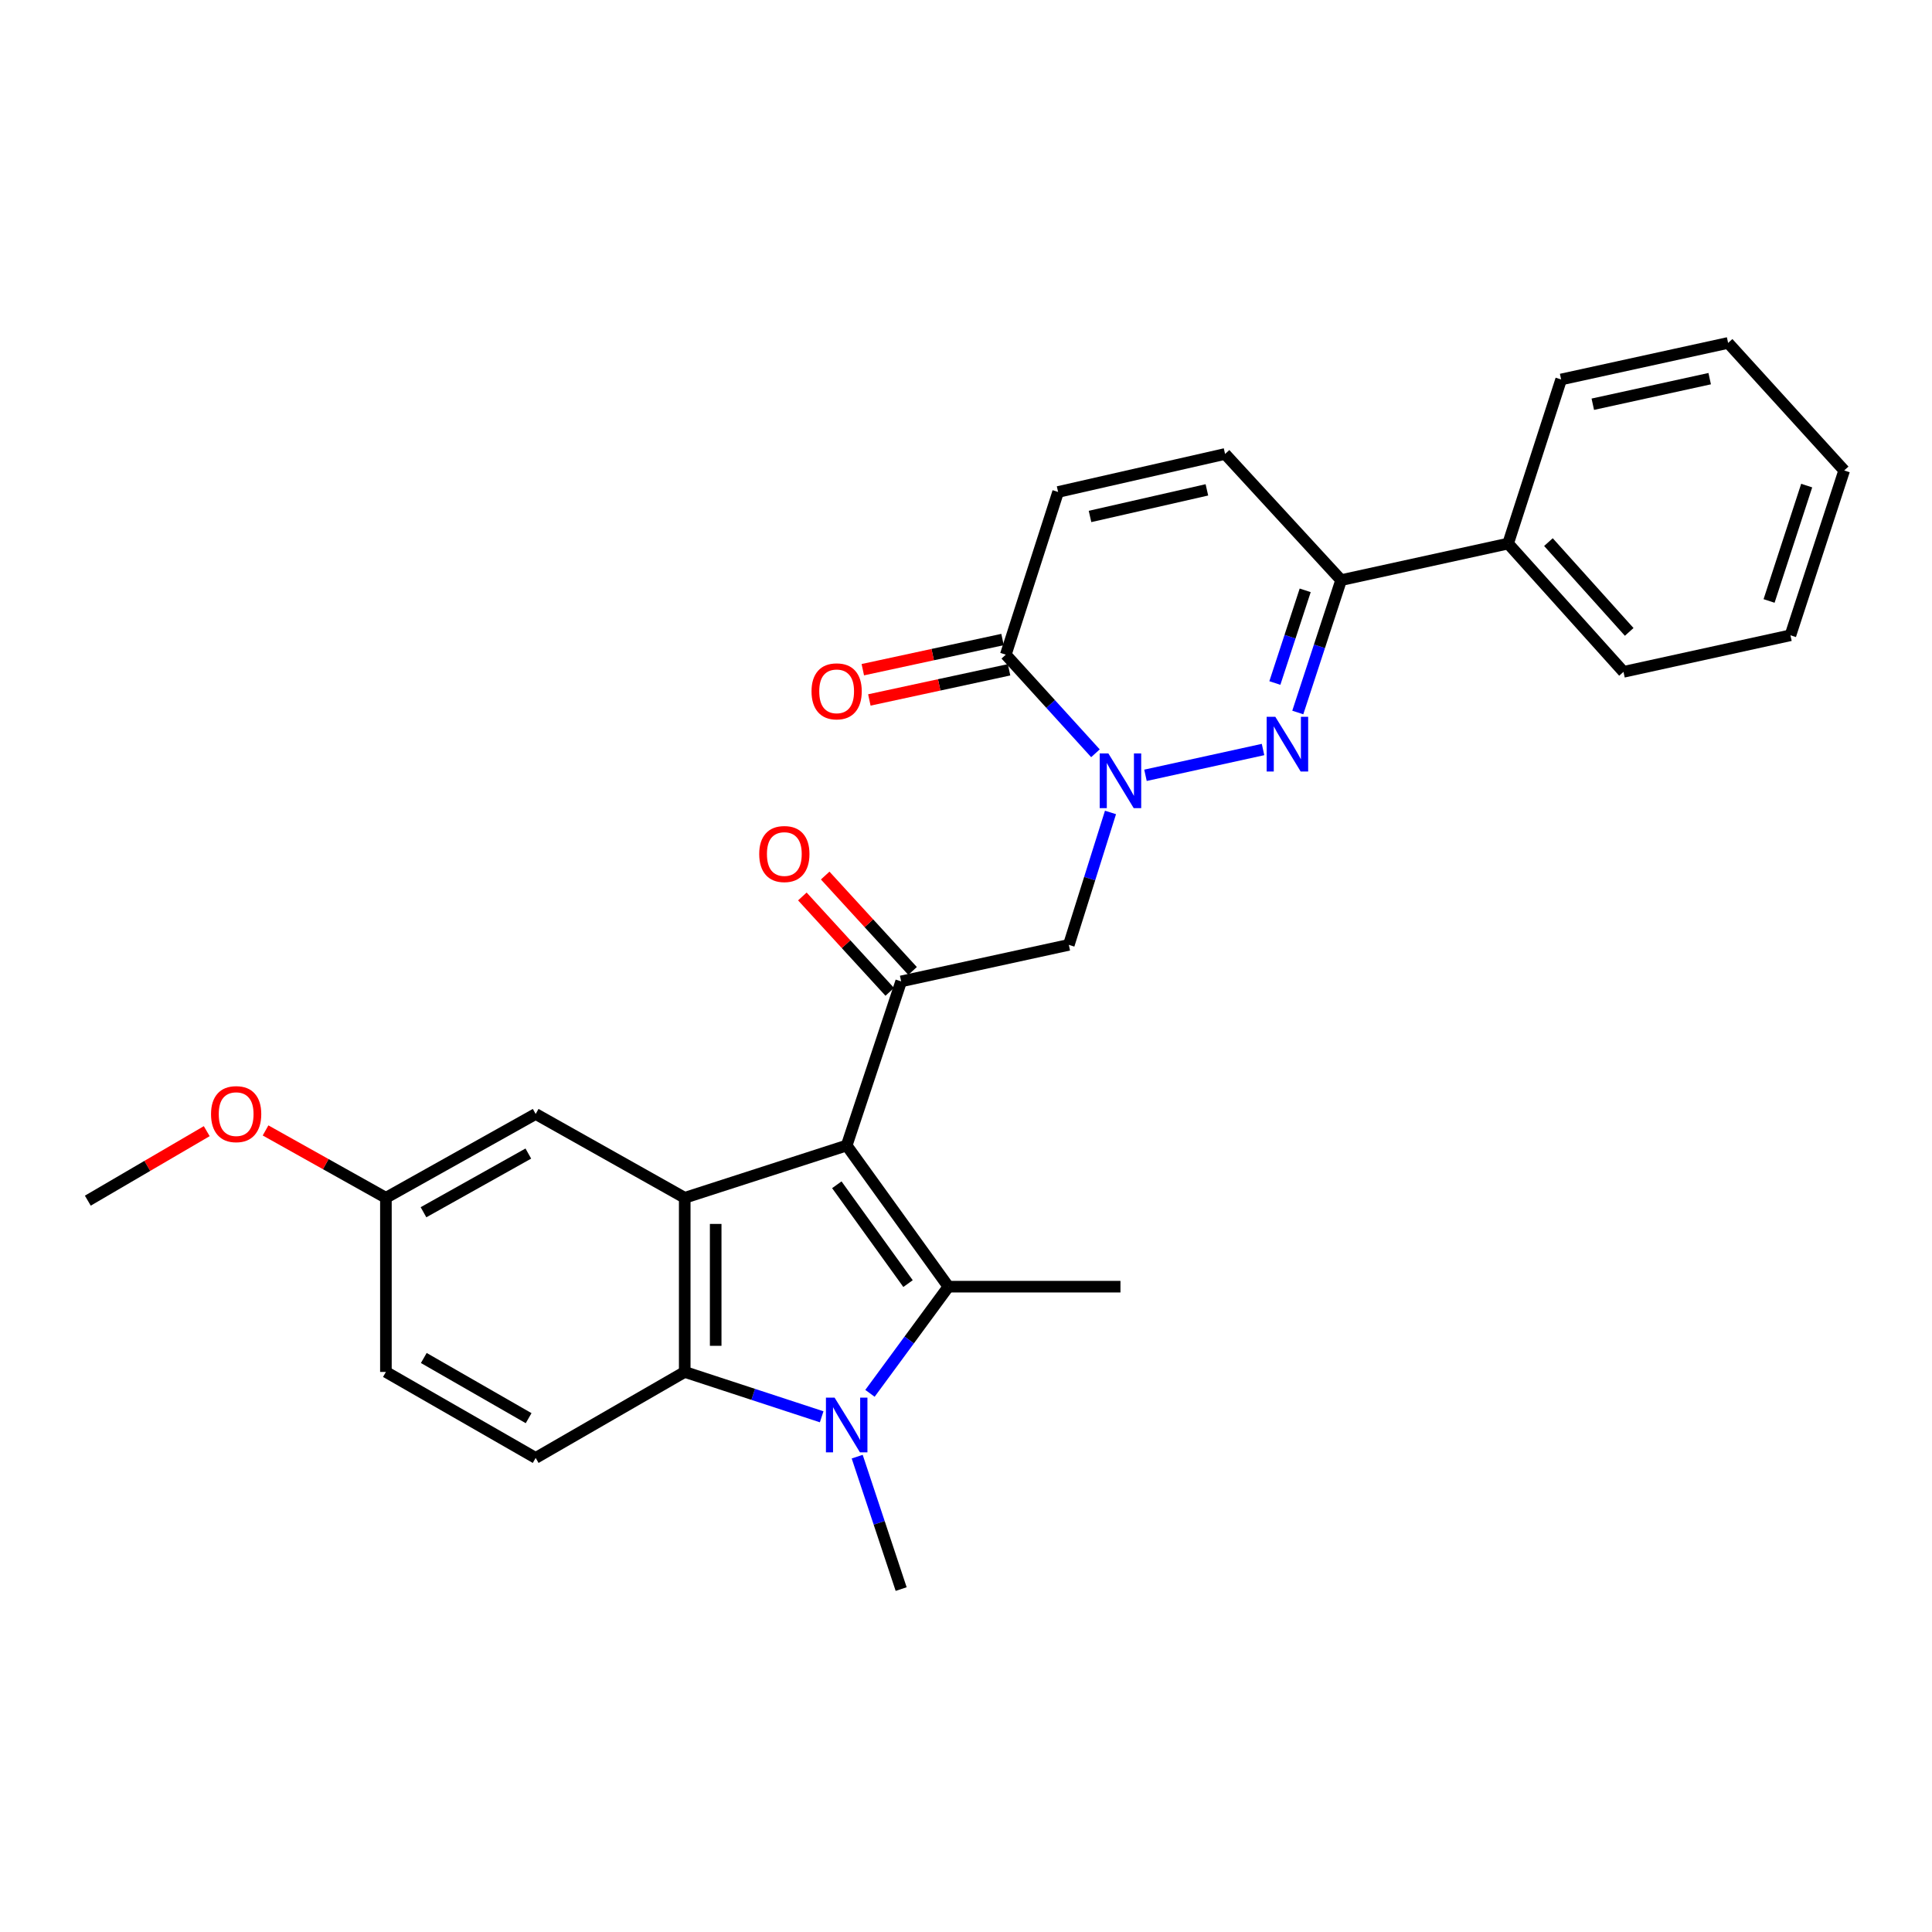 <?xml version='1.0' encoding='iso-8859-1'?>
<svg version='1.1' baseProfile='full'
              xmlns='http://www.w3.org/2000/svg'
                      xmlns:rdkit='http://www.rdkit.org/xml'
                      xmlns:xlink='http://www.w3.org/1999/xlink'
                  xml:space='preserve'
width='1000px' height='1000px' viewBox='0 0 1000 1000'>
<!-- END OF HEADER -->
<rect style='opacity:1.0;fill:#FFFFFF;stroke:none' width='1000' height='1000' x='0' y='0'> </rect>
<path class='bond-0' d='M 438.242,592.909 L 490.893,665.982' style='fill:none;fill-rule:evenodd;stroke:#000000;stroke-width:6px;stroke-linecap:butt;stroke-linejoin:miter;stroke-opacity:1' />
<path class='bond-0' d='M 433.138,613.237 L 469.993,664.389' style='fill:none;fill-rule:evenodd;stroke:#000000;stroke-width:6px;stroke-linecap:butt;stroke-linejoin:miter;stroke-opacity:1' />
<path class='bond-3' d='M 438.242,592.909 L 354.414,619.982' style='fill:none;fill-rule:evenodd;stroke:#000000;stroke-width:6px;stroke-linecap:butt;stroke-linejoin:miter;stroke-opacity:1' />
<path class='bond-6' d='M 438.242,592.909 L 466.437,507.968' style='fill:none;fill-rule:evenodd;stroke:#000000;stroke-width:6px;stroke-linecap:butt;stroke-linejoin:miter;stroke-opacity:1' />
<path class='bond-1' d='M 490.893,665.982 L 470.591,693.585' style='fill:none;fill-rule:evenodd;stroke:#000000;stroke-width:6px;stroke-linecap:butt;stroke-linejoin:miter;stroke-opacity:1' />
<path class='bond-1' d='M 470.591,693.585 L 450.29,721.187' style='fill:none;fill-rule:evenodd;stroke:#0000FF;stroke-width:6px;stroke-linecap:butt;stroke-linejoin:miter;stroke-opacity:1' />
<path class='bond-18' d='M 490.893,665.982 L 579.946,665.982' style='fill:none;fill-rule:evenodd;stroke:#000000;stroke-width:6px;stroke-linecap:butt;stroke-linejoin:miter;stroke-opacity:1' />
<path class='bond-17' d='M 443.685,753.966 L 455.061,788.233' style='fill:none;fill-rule:evenodd;stroke:#0000FF;stroke-width:6px;stroke-linecap:butt;stroke-linejoin:miter;stroke-opacity:1' />
<path class='bond-17' d='M 455.061,788.233 L 466.437,822.501' style='fill:none;fill-rule:evenodd;stroke:#000000;stroke-width:6px;stroke-linecap:butt;stroke-linejoin:miter;stroke-opacity:1' />
<path class='bond-28' d='M 425.297,733.329 L 389.855,721.721' style='fill:none;fill-rule:evenodd;stroke:#0000FF;stroke-width:6px;stroke-linecap:butt;stroke-linejoin:miter;stroke-opacity:1' />
<path class='bond-28' d='M 389.855,721.721 L 354.414,710.113' style='fill:none;fill-rule:evenodd;stroke:#000000;stroke-width:6px;stroke-linecap:butt;stroke-linejoin:miter;stroke-opacity:1' />
<path class='bond-2' d='M 574.79,420.521 L 564.005,454.79' style='fill:none;fill-rule:evenodd;stroke:#0000FF;stroke-width:6px;stroke-linecap:butt;stroke-linejoin:miter;stroke-opacity:1' />
<path class='bond-2' d='M 564.005,454.79 L 553.22,489.059' style='fill:none;fill-rule:evenodd;stroke:#000000;stroke-width:6px;stroke-linecap:butt;stroke-linejoin:miter;stroke-opacity:1' />
<path class='bond-4' d='M 592.898,401.295 L 653.745,387.95' style='fill:none;fill-rule:evenodd;stroke:#0000FF;stroke-width:6px;stroke-linecap:butt;stroke-linejoin:miter;stroke-opacity:1' />
<path class='bond-7' d='M 567.001,389.895 L 543.801,364.373' style='fill:none;fill-rule:evenodd;stroke:#0000FF;stroke-width:6px;stroke-linecap:butt;stroke-linejoin:miter;stroke-opacity:1' />
<path class='bond-7' d='M 543.801,364.373 L 520.601,338.852' style='fill:none;fill-rule:evenodd;stroke:#000000;stroke-width:6px;stroke-linecap:butt;stroke-linejoin:miter;stroke-opacity:1' />
<path class='bond-5' d='M 354.414,619.982 L 354.414,710.113' style='fill:none;fill-rule:evenodd;stroke:#000000;stroke-width:6px;stroke-linecap:butt;stroke-linejoin:miter;stroke-opacity:1' />
<path class='bond-5' d='M 370.439,633.501 L 370.439,696.593' style='fill:none;fill-rule:evenodd;stroke:#000000;stroke-width:6px;stroke-linecap:butt;stroke-linejoin:miter;stroke-opacity:1' />
<path class='bond-13' d='M 354.414,619.982 L 277.263,576.59' style='fill:none;fill-rule:evenodd;stroke:#000000;stroke-width:6px;stroke-linecap:butt;stroke-linejoin:miter;stroke-opacity:1' />
<path class='bond-9' d='M 671.731,368.788 L 682.945,334.528' style='fill:none;fill-rule:evenodd;stroke:#0000FF;stroke-width:6px;stroke-linecap:butt;stroke-linejoin:miter;stroke-opacity:1' />
<path class='bond-9' d='M 682.945,334.528 L 694.159,300.268' style='fill:none;fill-rule:evenodd;stroke:#000000;stroke-width:6px;stroke-linecap:butt;stroke-linejoin:miter;stroke-opacity:1' />
<path class='bond-9' d='M 659.865,353.525 L 667.715,329.543' style='fill:none;fill-rule:evenodd;stroke:#0000FF;stroke-width:6px;stroke-linecap:butt;stroke-linejoin:miter;stroke-opacity:1' />
<path class='bond-9' d='M 667.715,329.543 L 675.565,305.561' style='fill:none;fill-rule:evenodd;stroke:#000000;stroke-width:6px;stroke-linecap:butt;stroke-linejoin:miter;stroke-opacity:1' />
<path class='bond-12' d='M 354.414,710.113 L 277.263,754.617' style='fill:none;fill-rule:evenodd;stroke:#000000;stroke-width:6px;stroke-linecap:butt;stroke-linejoin:miter;stroke-opacity:1' />
<path class='bond-8' d='M 466.437,507.968 L 553.22,489.059' style='fill:none;fill-rule:evenodd;stroke:#000000;stroke-width:6px;stroke-linecap:butt;stroke-linejoin:miter;stroke-opacity:1' />
<path class='bond-14' d='M 472.345,502.556 L 449.73,477.87' style='fill:none;fill-rule:evenodd;stroke:#000000;stroke-width:6px;stroke-linecap:butt;stroke-linejoin:miter;stroke-opacity:1' />
<path class='bond-14' d='M 449.73,477.87 L 427.116,453.184' style='fill:none;fill-rule:evenodd;stroke:#FF0000;stroke-width:6px;stroke-linecap:butt;stroke-linejoin:miter;stroke-opacity:1' />
<path class='bond-14' d='M 460.529,513.38 L 437.914,488.695' style='fill:none;fill-rule:evenodd;stroke:#000000;stroke-width:6px;stroke-linecap:butt;stroke-linejoin:miter;stroke-opacity:1' />
<path class='bond-14' d='M 437.914,488.695 L 415.299,464.009' style='fill:none;fill-rule:evenodd;stroke:#FF0000;stroke-width:6px;stroke-linecap:butt;stroke-linejoin:miter;stroke-opacity:1' />
<path class='bond-10' d='M 520.601,338.852 L 547.674,254.641' style='fill:none;fill-rule:evenodd;stroke:#000000;stroke-width:6px;stroke-linecap:butt;stroke-linejoin:miter;stroke-opacity:1' />
<path class='bond-15' d='M 518.91,331.02 L 482.751,338.826' style='fill:none;fill-rule:evenodd;stroke:#000000;stroke-width:6px;stroke-linecap:butt;stroke-linejoin:miter;stroke-opacity:1' />
<path class='bond-15' d='M 482.751,338.826 L 446.591,346.631' style='fill:none;fill-rule:evenodd;stroke:#FF0000;stroke-width:6px;stroke-linecap:butt;stroke-linejoin:miter;stroke-opacity:1' />
<path class='bond-15' d='M 522.291,346.684 L 486.132,354.49' style='fill:none;fill-rule:evenodd;stroke:#000000;stroke-width:6px;stroke-linecap:butt;stroke-linejoin:miter;stroke-opacity:1' />
<path class='bond-15' d='M 486.132,354.49 L 449.973,362.295' style='fill:none;fill-rule:evenodd;stroke:#FF0000;stroke-width:6px;stroke-linecap:butt;stroke-linejoin:miter;stroke-opacity:1' />
<path class='bond-16' d='M 694.159,300.268 L 780.595,281.35' style='fill:none;fill-rule:evenodd;stroke:#000000;stroke-width:6px;stroke-linecap:butt;stroke-linejoin:miter;stroke-opacity:1' />
<path class='bond-30' d='M 694.159,300.268 L 634.093,234.975' style='fill:none;fill-rule:evenodd;stroke:#000000;stroke-width:6px;stroke-linecap:butt;stroke-linejoin:miter;stroke-opacity:1' />
<path class='bond-11' d='M 547.674,254.641 L 634.093,234.975' style='fill:none;fill-rule:evenodd;stroke:#000000;stroke-width:6px;stroke-linecap:butt;stroke-linejoin:miter;stroke-opacity:1' />
<path class='bond-11' d='M 564.193,267.317 L 624.686,253.551' style='fill:none;fill-rule:evenodd;stroke:#000000;stroke-width:6px;stroke-linecap:butt;stroke-linejoin:miter;stroke-opacity:1' />
<path class='bond-29' d='M 277.263,754.617 L 199.747,710.113' style='fill:none;fill-rule:evenodd;stroke:#000000;stroke-width:6px;stroke-linecap:butt;stroke-linejoin:miter;stroke-opacity:1' />
<path class='bond-29' d='M 273.615,734.044 L 219.354,702.891' style='fill:none;fill-rule:evenodd;stroke:#000000;stroke-width:6px;stroke-linecap:butt;stroke-linejoin:miter;stroke-opacity:1' />
<path class='bond-19' d='M 277.263,576.59 L 199.747,619.982' style='fill:none;fill-rule:evenodd;stroke:#000000;stroke-width:6px;stroke-linecap:butt;stroke-linejoin:miter;stroke-opacity:1' />
<path class='bond-19' d='M 273.463,597.082 L 219.202,627.456' style='fill:none;fill-rule:evenodd;stroke:#000000;stroke-width:6px;stroke-linecap:butt;stroke-linejoin:miter;stroke-opacity:1' />
<path class='bond-22' d='M 780.595,281.35 L 840.315,347.746' style='fill:none;fill-rule:evenodd;stroke:#000000;stroke-width:6px;stroke-linecap:butt;stroke-linejoin:miter;stroke-opacity:1' />
<path class='bond-22' d='M 801.468,280.593 L 843.271,327.07' style='fill:none;fill-rule:evenodd;stroke:#000000;stroke-width:6px;stroke-linecap:butt;stroke-linejoin:miter;stroke-opacity:1' />
<path class='bond-23' d='M 780.595,281.35 L 808.043,196.409' style='fill:none;fill-rule:evenodd;stroke:#000000;stroke-width:6px;stroke-linecap:butt;stroke-linejoin:miter;stroke-opacity:1' />
<path class='bond-20' d='M 199.747,619.982 L 199.747,710.113' style='fill:none;fill-rule:evenodd;stroke:#000000;stroke-width:6px;stroke-linecap:butt;stroke-linejoin:miter;stroke-opacity:1' />
<path class='bond-21' d='M 199.747,619.982 L 168.6,602.546' style='fill:none;fill-rule:evenodd;stroke:#000000;stroke-width:6px;stroke-linecap:butt;stroke-linejoin:miter;stroke-opacity:1' />
<path class='bond-21' d='M 168.6,602.546 L 137.452,585.11' style='fill:none;fill-rule:evenodd;stroke:#FF0000;stroke-width:6px;stroke-linecap:butt;stroke-linejoin:miter;stroke-opacity:1' />
<path class='bond-24' d='M 107.008,585.487 L 76.231,603.473' style='fill:none;fill-rule:evenodd;stroke:#FF0000;stroke-width:6px;stroke-linecap:butt;stroke-linejoin:miter;stroke-opacity:1' />
<path class='bond-24' d='M 76.231,603.473 L 45.455,621.46' style='fill:none;fill-rule:evenodd;stroke:#000000;stroke-width:6px;stroke-linecap:butt;stroke-linejoin:miter;stroke-opacity:1' />
<path class='bond-26' d='M 840.315,347.746 L 926.733,328.819' style='fill:none;fill-rule:evenodd;stroke:#000000;stroke-width:6px;stroke-linecap:butt;stroke-linejoin:miter;stroke-opacity:1' />
<path class='bond-25' d='M 808.043,196.409 L 894.47,177.499' style='fill:none;fill-rule:evenodd;stroke:#000000;stroke-width:6px;stroke-linecap:butt;stroke-linejoin:miter;stroke-opacity:1' />
<path class='bond-25' d='M 824.432,209.227 L 884.931,195.99' style='fill:none;fill-rule:evenodd;stroke:#000000;stroke-width:6px;stroke-linecap:butt;stroke-linejoin:miter;stroke-opacity:1' />
<path class='bond-27' d='M 894.47,177.499 L 954.545,243.513' style='fill:none;fill-rule:evenodd;stroke:#000000;stroke-width:6px;stroke-linecap:butt;stroke-linejoin:miter;stroke-opacity:1' />
<path class='bond-31' d='M 926.733,328.819 L 954.545,243.513' style='fill:none;fill-rule:evenodd;stroke:#000000;stroke-width:6px;stroke-linecap:butt;stroke-linejoin:miter;stroke-opacity:1' />
<path class='bond-31' d='M 915.67,311.056 L 935.138,251.342' style='fill:none;fill-rule:evenodd;stroke:#000000;stroke-width:6px;stroke-linecap:butt;stroke-linejoin:miter;stroke-opacity:1' />
<path  class='atom-2' d='M 431.982 723.409
L 441.262 738.409
Q 442.182 739.889, 443.662 742.569
Q 445.142 745.249, 445.222 745.409
L 445.222 723.409
L 448.982 723.409
L 448.982 751.729
L 445.102 751.729
L 435.142 735.329
Q 433.982 733.409, 432.742 731.209
Q 431.542 729.009, 431.182 728.329
L 431.182 751.729
L 427.502 751.729
L 427.502 723.409
L 431.982 723.409
' fill='#0000FF'/>
<path  class='atom-3' d='M 573.686 389.976
L 582.966 404.976
Q 583.886 406.456, 585.366 409.136
Q 586.846 411.816, 586.926 411.976
L 586.926 389.976
L 590.686 389.976
L 590.686 418.296
L 586.806 418.296
L 576.846 401.896
Q 575.686 399.976, 574.446 397.776
Q 573.246 395.576, 572.886 394.896
L 572.886 418.296
L 569.206 418.296
L 569.206 389.976
L 573.686 389.976
' fill='#0000FF'/>
<path  class='atom-5' d='M 660.105 371.022
L 669.385 386.022
Q 670.305 387.502, 671.785 390.182
Q 673.265 392.862, 673.345 393.022
L 673.345 371.022
L 677.105 371.022
L 677.105 399.342
L 673.225 399.342
L 663.265 382.942
Q 662.105 381.022, 660.865 378.822
Q 659.665 376.622, 659.305 375.942
L 659.305 399.342
L 655.625 399.342
L 655.625 371.022
L 660.105 371.022
' fill='#0000FF'/>
<path  class='atom-15' d='M 392.97 442.043
Q 392.97 435.243, 396.33 431.443
Q 399.69 427.643, 405.97 427.643
Q 412.25 427.643, 415.61 431.443
Q 418.97 435.243, 418.97 442.043
Q 418.97 448.923, 415.57 452.843
Q 412.17 456.723, 405.97 456.723
Q 399.73 456.723, 396.33 452.843
Q 392.97 448.963, 392.97 442.043
M 405.97 453.523
Q 410.29 453.523, 412.61 450.643
Q 414.97 447.723, 414.97 442.043
Q 414.97 436.483, 412.61 433.683
Q 410.29 430.843, 405.97 430.843
Q 401.65 430.843, 399.29 433.643
Q 396.97 436.443, 396.97 442.043
Q 396.97 447.763, 399.29 450.643
Q 401.65 453.523, 405.97 453.523
' fill='#FF0000'/>
<path  class='atom-16' d='M 420.043 357.833
Q 420.043 351.033, 423.403 347.233
Q 426.763 343.433, 433.043 343.433
Q 439.323 343.433, 442.683 347.233
Q 446.043 351.033, 446.043 357.833
Q 446.043 364.713, 442.643 368.633
Q 439.243 372.513, 433.043 372.513
Q 426.803 372.513, 423.403 368.633
Q 420.043 364.753, 420.043 357.833
M 433.043 369.313
Q 437.363 369.313, 439.683 366.433
Q 442.043 363.513, 442.043 357.833
Q 442.043 352.273, 439.683 349.473
Q 437.363 346.633, 433.043 346.633
Q 428.723 346.633, 426.363 349.433
Q 424.043 352.233, 424.043 357.833
Q 424.043 363.553, 426.363 366.433
Q 428.723 369.313, 433.043 369.313
' fill='#FF0000'/>
<path  class='atom-22' d='M 109.231 576.67
Q 109.231 569.87, 112.591 566.07
Q 115.951 562.27, 122.231 562.27
Q 128.511 562.27, 131.871 566.07
Q 135.231 569.87, 135.231 576.67
Q 135.231 583.55, 131.831 587.47
Q 128.431 591.35, 122.231 591.35
Q 115.991 591.35, 112.591 587.47
Q 109.231 583.59, 109.231 576.67
M 122.231 588.15
Q 126.551 588.15, 128.871 585.27
Q 131.231 582.35, 131.231 576.67
Q 131.231 571.11, 128.871 568.31
Q 126.551 565.47, 122.231 565.47
Q 117.911 565.47, 115.551 568.27
Q 113.231 571.07, 113.231 576.67
Q 113.231 582.39, 115.551 585.27
Q 117.911 588.15, 122.231 588.15
' fill='#FF0000'/>
</svg>

